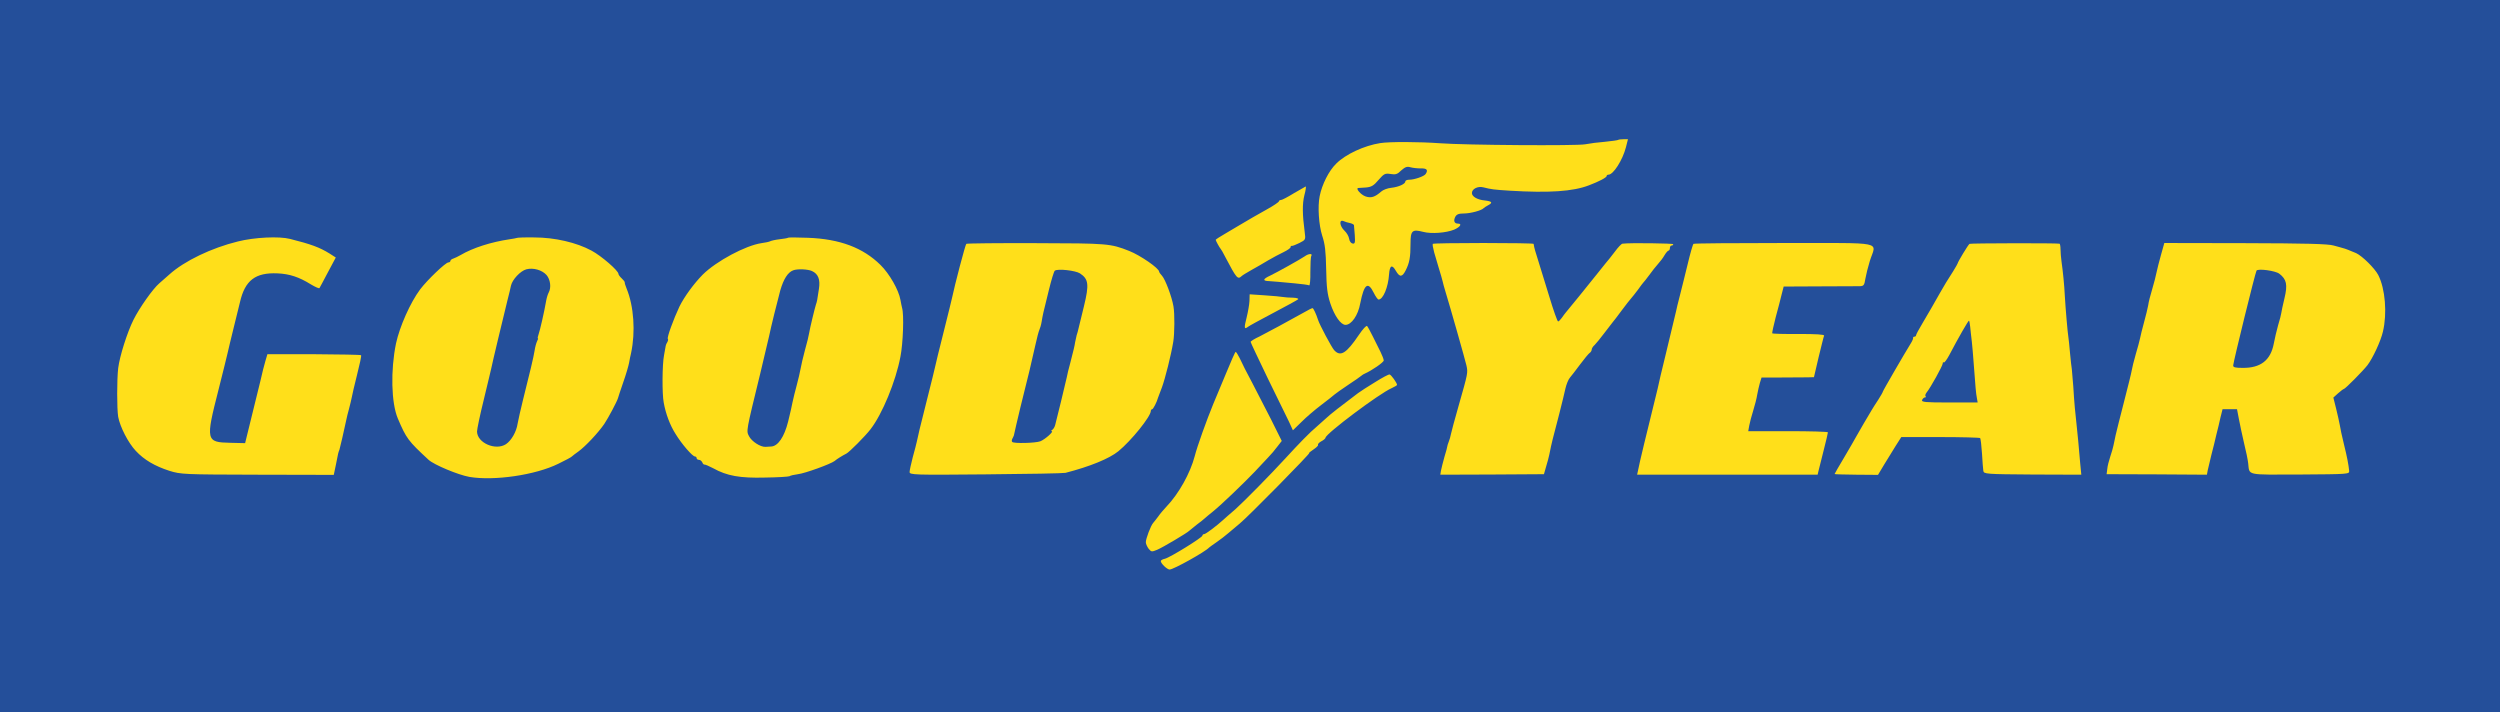 <svg width="158" height="45" viewBox="0 0 158 45" fill="none" xmlns="http://www.w3.org/2000/svg">
<path fill-rule="evenodd" clip-rule="evenodd" d="M0 45H158V0H0V45Z" fill="#244F9A"/>
<g clip-path="url(#clip0_2013_198)">
<path d="M102.267 8.842C102.246 8.863 101.878 8.916 101.446 8.959C101.026 8.991 100.458 9.065 100.185 9.119C99.638 9.225 92.562 9.172 91.027 9.055C89.702 8.959 87.831 8.949 87.231 9.044C86.211 9.204 85.044 9.748 84.455 10.335C83.982 10.793 83.551 11.657 83.404 12.393C83.267 13.065 83.351 14.227 83.561 14.889C83.74 15.422 83.793 15.87 83.814 17.011C83.835 18.174 83.887 18.59 84.077 19.176C84.34 19.965 84.739 20.531 85.034 20.531C85.412 20.531 85.833 19.933 85.969 19.165C86.211 17.95 86.453 17.758 86.821 18.504C86.936 18.739 87.073 18.931 87.126 18.931C87.41 18.931 87.736 18.152 87.788 17.342C87.83 16.766 87.978 16.691 88.219 17.118C88.461 17.534 88.619 17.523 88.84 17.086C89.082 16.606 89.145 16.254 89.145 15.401C89.145 14.569 89.25 14.473 89.944 14.654C90.469 14.793 91.395 14.718 91.899 14.515C92.289 14.345 92.425 14.132 92.141 14.132C91.91 14.132 91.847 13.95 91.973 13.705C92.057 13.545 92.194 13.492 92.52 13.492C92.93 13.492 93.645 13.3 93.76 13.161C93.792 13.129 93.929 13.033 94.055 12.969C94.36 12.809 94.297 12.724 93.845 12.67C93.372 12.628 93.025 12.425 93.025 12.201C93.025 11.935 93.403 11.753 93.74 11.838C94.244 11.966 94.402 11.988 95.421 12.052C97.893 12.201 99.407 12.105 100.427 11.71C101.047 11.476 101.541 11.22 101.541 11.124C101.541 11.071 101.594 11.039 101.657 11.039C101.962 11.039 102.55 10.121 102.761 9.3L102.887 8.799H102.603C102.446 8.799 102.288 8.82 102.267 8.842ZM89.797 10.644C90.175 10.633 90.27 10.74 90.102 10.996C90.007 11.145 89.386 11.358 89.071 11.358C88.935 11.358 88.819 11.401 88.819 11.465C88.819 11.625 88.398 11.817 87.925 11.87C87.694 11.892 87.41 11.998 87.294 12.105C86.895 12.457 86.653 12.532 86.306 12.415C86.001 12.308 85.654 11.903 85.843 11.881C85.885 11.881 86.117 11.86 86.337 11.849C86.674 11.817 86.821 11.732 87.126 11.369C87.473 10.975 87.536 10.943 87.883 10.996C88.198 11.049 88.314 11.017 88.556 10.772C88.798 10.559 88.924 10.505 89.134 10.569C89.281 10.612 89.576 10.644 89.797 10.644ZM85.328 14.099C85.454 14.131 85.559 14.185 85.57 14.227C85.57 14.259 85.591 14.547 85.622 14.857C85.654 15.347 85.633 15.422 85.475 15.39C85.381 15.369 85.286 15.241 85.265 15.091C85.244 14.942 85.118 14.718 84.97 14.579C84.665 14.292 84.613 13.854 84.907 13.972C85.002 14.014 85.191 14.078 85.328 14.099ZM81.774 12.212C81.396 12.446 81.028 12.638 80.965 12.638C80.891 12.638 80.828 12.681 80.828 12.723C80.828 12.766 80.491 13.001 80.081 13.225C79.466 13.567 78.856 13.919 78.252 14.281C78.136 14.345 77.768 14.569 77.442 14.761C77.106 14.952 76.832 15.134 76.832 15.155C76.832 15.209 77.074 15.656 77.148 15.731C77.179 15.763 77.305 15.976 77.421 16.211C78.157 17.608 78.22 17.683 78.473 17.448C78.525 17.395 78.809 17.225 79.093 17.064C79.447 16.868 79.798 16.665 80.144 16.456C80.439 16.286 80.87 16.051 81.122 15.934C81.364 15.817 81.564 15.678 81.564 15.625C81.564 15.561 81.596 15.529 81.648 15.54C81.69 15.55 81.9 15.465 82.121 15.358C82.521 15.156 82.521 15.145 82.457 14.665C82.311 13.577 82.3 12.884 82.436 12.34C82.52 12.041 82.552 11.785 82.52 11.785C82.489 11.796 82.153 11.988 81.774 12.212ZM15.029 15.262C13.378 15.667 11.653 16.488 10.697 17.352C10.497 17.523 10.213 17.779 10.066 17.907C9.656 18.259 8.815 19.453 8.436 20.211C8.037 21.011 7.563 22.514 7.469 23.271C7.385 23.997 7.385 25.831 7.469 26.343C7.584 26.972 8.099 27.985 8.583 28.497C9.109 29.062 9.782 29.457 10.707 29.756C11.433 29.98 11.591 29.99 16.27 30.001L21.095 30.012L21.222 29.404C21.379 28.593 21.379 28.604 21.453 28.422C21.495 28.295 21.737 27.239 21.905 26.45C21.915 26.386 21.978 26.13 22.052 25.863C22.126 25.596 22.199 25.266 22.231 25.117C22.252 24.967 22.41 24.317 22.568 23.677C22.735 23.026 22.851 22.482 22.82 22.45C22.799 22.418 21.453 22.397 19.834 22.386H16.9L16.774 22.813C16.711 23.058 16.648 23.293 16.627 23.357C16.616 23.41 16.364 24.487 16.049 25.735L15.491 28.007L14.556 27.985C13.01 27.954 12.989 27.847 13.809 24.637C14.072 23.581 14.335 22.546 14.377 22.343C14.418 22.141 14.608 21.373 14.787 20.637C14.965 19.902 15.144 19.208 15.165 19.102C15.481 17.715 16.143 17.214 17.542 17.277C18.298 17.309 18.908 17.512 19.644 17.971C19.928 18.141 20.17 18.248 20.191 18.206C20.223 18.163 20.454 17.715 20.727 17.203L21.222 16.275L20.822 16.019C20.202 15.635 19.655 15.433 18.341 15.102C17.657 14.921 16.08 14.996 15.029 15.262ZM32.661 15.038C32.64 15.049 32.43 15.091 32.199 15.123C31.053 15.294 29.896 15.656 29.097 16.126C28.95 16.211 28.75 16.307 28.655 16.339C28.55 16.371 28.466 16.435 28.466 16.488C28.466 16.541 28.403 16.584 28.34 16.584C28.161 16.584 27.005 17.694 26.552 18.291C25.932 19.123 25.259 20.637 25.028 21.704C24.681 23.389 24.723 25.458 25.143 26.45C25.68 27.708 25.785 27.857 27.088 29.062C27.425 29.372 28.95 30.012 29.665 30.14C31.221 30.406 33.85 30.023 35.29 29.308C35.732 29.095 36.11 28.892 36.142 28.849C36.173 28.817 36.362 28.668 36.562 28.529C37.004 28.209 37.813 27.346 38.192 26.791C38.455 26.396 38.991 25.383 39.054 25.17C39.065 25.106 39.222 24.658 39.391 24.157C39.569 23.655 39.727 23.101 39.758 22.93C39.79 22.749 39.842 22.471 39.885 22.312C40.169 20.979 40.063 19.357 39.601 18.237C39.527 18.056 39.475 17.886 39.485 17.854C39.496 17.811 39.401 17.694 39.296 17.598C39.18 17.491 39.086 17.363 39.086 17.31C39.086 17.107 38.003 16.168 37.382 15.838C36.436 15.326 35.059 15.006 33.765 15.006C33.176 14.995 32.672 15.017 32.661 15.038ZM34.543 17.384C34.785 17.672 34.848 18.174 34.68 18.483C34.627 18.579 34.554 18.803 34.522 18.984C34.396 19.72 34.123 20.893 34.039 21.128C33.986 21.266 33.965 21.384 33.997 21.384C34.018 21.384 33.997 21.469 33.944 21.565C33.892 21.672 33.818 21.938 33.786 22.162C33.723 22.568 33.492 23.527 33.04 25.33C32.903 25.884 32.756 26.535 32.714 26.77C32.64 27.281 32.325 27.836 31.978 28.071C31.326 28.497 30.159 27.996 30.148 27.271C30.148 27.132 30.337 26.215 30.579 25.244C30.811 24.263 31.032 23.378 31.053 23.261C31.084 23.058 31.841 19.912 32.083 18.931C32.167 18.611 32.262 18.216 32.293 18.056C32.377 17.672 32.882 17.128 33.261 17.022C33.702 16.904 34.259 17.064 34.543 17.384ZM49.8 15.027C49.779 15.049 49.537 15.091 49.253 15.123C48.98 15.155 48.717 15.219 48.664 15.252C48.601 15.283 48.359 15.337 48.117 15.368C47.119 15.518 45.279 16.499 44.416 17.352C43.859 17.917 43.249 18.75 42.944 19.368C42.566 20.168 42.135 21.352 42.208 21.416C42.24 21.448 42.219 21.544 42.177 21.619C42.124 21.693 42.082 21.799 42.072 21.864C42.061 21.917 42.009 22.183 41.967 22.45C41.851 23.015 41.84 24.903 41.946 25.437C42.072 26.151 42.345 26.876 42.692 27.42C43.081 28.06 43.765 28.85 43.922 28.85C43.975 28.85 44.027 28.892 44.027 28.956C44.027 29.009 44.09 29.062 44.174 29.062C44.259 29.062 44.343 29.137 44.385 29.222C44.416 29.308 44.479 29.372 44.521 29.361C44.563 29.35 44.816 29.457 45.079 29.596C45.941 30.076 46.771 30.225 48.349 30.182C49.137 30.172 49.831 30.129 49.894 30.097C49.947 30.055 50.189 30.001 50.431 29.969C50.883 29.916 52.491 29.329 52.744 29.137C52.891 29.009 53.238 28.796 53.49 28.668C53.669 28.583 54.689 27.559 55.015 27.132C55.761 26.172 56.613 24.103 56.907 22.546C57.076 21.693 57.139 19.88 57.013 19.464C56.992 19.379 56.939 19.144 56.908 18.952C56.803 18.334 56.214 17.299 55.646 16.744C54.542 15.656 53.08 15.102 51.061 15.028C50.399 15.006 49.831 14.995 49.8 15.028V15.027ZM51.314 17.128C51.713 17.31 51.85 17.662 51.756 18.259C51.65 19.005 51.629 19.07 51.566 19.251C51.493 19.475 51.188 20.733 51.135 21.064C51.114 21.213 50.998 21.693 50.872 22.13C50.757 22.568 50.63 23.09 50.599 23.293C50.567 23.485 50.452 23.986 50.336 24.413C50.243 24.752 50.159 25.093 50.084 25.437C50.063 25.585 49.937 26.119 49.81 26.642C49.569 27.612 49.169 28.199 48.738 28.22C48.633 28.231 48.465 28.241 48.37 28.241C48.054 28.252 47.508 27.9 47.339 27.569C47.161 27.218 47.14 27.324 48.044 23.623C48.328 22.418 48.59 21.341 48.612 21.224C48.706 20.744 49.127 19.037 49.316 18.344C49.526 17.63 49.789 17.214 50.126 17.086C50.399 16.979 51.051 17.011 51.314 17.128ZM61.071 15.411C61.008 15.454 60.335 18.024 60.167 18.835C60.146 18.93 59.915 19.891 59.641 20.968C59.368 22.045 59.126 23.037 59.105 23.154C59.084 23.282 58.842 24.242 58.579 25.287C58.085 27.25 58.043 27.431 57.948 27.889C57.917 28.039 57.801 28.487 57.685 28.902C57.581 29.308 57.486 29.735 57.486 29.83C57.486 30.012 57.748 30.022 62.301 29.98C64.941 29.958 67.212 29.916 67.338 29.884C68.873 29.489 70.103 28.988 70.681 28.519C71.501 27.847 72.732 26.322 72.732 25.97C72.732 25.916 72.774 25.863 72.816 25.863C72.879 25.863 73.11 25.426 73.194 25.117C73.205 25.085 73.31 24.797 73.436 24.477C73.636 23.933 74.014 22.44 74.151 21.597C74.235 21.106 74.246 19.816 74.162 19.357C74.057 18.739 73.646 17.662 73.447 17.438C73.342 17.331 73.258 17.203 73.258 17.171C73.258 16.958 72.069 16.137 71.365 15.859C70.177 15.39 69.998 15.379 65.498 15.368C63.1 15.358 61.113 15.38 61.071 15.411ZM68.253 17.277C68.799 17.64 68.842 17.971 68.505 19.357C68.337 20.029 68.179 20.669 68.158 20.776C68.137 20.883 68.085 21.074 68.043 21.192C68.011 21.309 67.969 21.512 67.948 21.629C67.906 21.895 67.874 22.034 67.643 22.93C67.548 23.282 67.443 23.688 67.422 23.837C67.39 23.986 67.222 24.679 67.054 25.383C66.875 26.087 66.707 26.759 66.686 26.866C66.654 26.983 66.581 27.111 66.507 27.164C66.434 27.206 66.412 27.25 66.465 27.25C66.633 27.25 66.045 27.772 65.75 27.889C65.435 28.006 64.079 28.039 63.973 27.932C63.931 27.889 63.942 27.804 63.973 27.74C64.015 27.676 64.057 27.569 64.078 27.516C64.183 27.004 64.741 24.679 65.067 23.41C65.172 22.973 65.34 22.248 65.435 21.81C65.529 21.373 65.645 20.936 65.687 20.851C65.729 20.765 65.803 20.52 65.834 20.317C65.908 19.88 65.908 19.859 66.286 18.344C66.444 17.694 66.612 17.139 66.665 17.107C66.854 16.969 67.969 17.096 68.253 17.277Z" fill="#FFDF1A"/>
<path d="M90.554 15.412C90.533 15.465 90.543 15.571 90.638 15.945C90.659 16.03 90.785 16.446 90.911 16.872C91.037 17.288 91.163 17.704 91.174 17.779C91.184 17.854 91.279 18.184 91.374 18.504C91.626 19.315 92.604 22.76 92.677 23.09C92.783 23.559 92.772 23.581 92.183 25.65C91.942 26.503 91.721 27.303 91.7 27.431C91.679 27.559 91.616 27.783 91.563 27.911C91.51 28.049 91.469 28.177 91.469 28.209C91.469 28.241 91.395 28.54 91.29 28.87C91.195 29.201 91.1 29.596 91.069 29.745L91.027 30.001L94.296 29.99L97.577 29.969L97.714 29.489C97.798 29.222 97.882 28.892 97.914 28.742C97.987 28.38 98.071 27.975 98.124 27.783C98.282 27.207 98.85 24.978 98.933 24.562C98.996 24.285 99.123 23.975 99.218 23.869C99.312 23.762 99.596 23.389 99.859 23.037C100.122 22.685 100.395 22.354 100.458 22.312C100.532 22.269 100.595 22.163 100.595 22.098C100.595 22.024 100.679 21.885 100.784 21.8C100.879 21.704 101.152 21.373 101.383 21.064C101.615 20.754 101.857 20.456 101.909 20.381C101.972 20.317 102.225 19.976 102.488 19.624C102.75 19.272 103.024 18.92 103.097 18.845C103.171 18.76 103.36 18.525 103.518 18.312C103.675 18.088 103.823 17.896 103.854 17.864C103.896 17.832 104.054 17.619 104.233 17.384C104.401 17.15 104.643 16.841 104.78 16.691C104.917 16.542 105.106 16.296 105.2 16.126C105.295 15.966 105.411 15.838 105.453 15.838C105.495 15.838 105.537 15.763 105.537 15.678C105.537 15.593 105.589 15.518 105.642 15.518C105.705 15.518 105.747 15.486 105.747 15.433C105.747 15.38 103.034 15.337 102.54 15.401C102.477 15.401 102.256 15.635 102.046 15.923C101.836 16.201 101.573 16.531 101.467 16.648C101.363 16.776 101.142 17.054 100.963 17.278C100.448 17.928 99.081 19.613 98.965 19.741C98.912 19.805 98.787 19.965 98.702 20.093C98.618 20.21 98.513 20.317 98.471 20.317C98.428 20.317 98.176 19.613 97.914 18.739C97.651 17.875 97.335 16.862 97.22 16.488C97.031 15.902 96.957 15.646 96.925 15.412C96.915 15.38 95.495 15.358 93.75 15.358C92.015 15.358 90.575 15.38 90.554 15.412ZM107.029 15.412C106.987 15.443 106.82 16.019 106.662 16.691C106.493 17.363 106.294 18.206 106.199 18.557C106.115 18.91 106.031 19.24 106.01 19.304C105.999 19.357 105.957 19.528 105.926 19.677C105.894 19.826 105.621 20.925 105.337 22.13C105.042 23.335 104.78 24.434 104.758 24.583C104.727 24.733 104.506 25.618 104.275 26.556C104.043 27.495 103.76 28.657 103.654 29.127L103.466 30.001H114.874L114.926 29.777C114.957 29.649 115.105 29.062 115.252 28.476C115.399 27.89 115.525 27.378 115.525 27.324C115.525 27.281 114.39 27.25 113.002 27.25H110.489L110.552 26.898C110.583 26.716 110.699 26.279 110.804 25.948C110.909 25.607 111.025 25.159 111.057 24.935C111.099 24.712 111.172 24.381 111.225 24.199L111.33 23.858H112.613C113.317 23.848 114.064 23.848 114.264 23.848L114.642 23.837L114.936 22.578C115.105 21.895 115.252 21.277 115.283 21.213C115.304 21.139 114.8 21.107 113.675 21.107C112.77 21.117 112.024 21.096 112.003 21.064C111.993 21.032 112.087 20.573 112.224 20.051C112.371 19.517 112.539 18.867 112.602 18.6L112.728 18.11L115 18.099C116.24 18.099 117.386 18.088 117.544 18.088C117.786 18.078 117.828 18.025 117.891 17.619C117.933 17.374 118.059 16.862 118.175 16.488C118.574 15.219 119.248 15.368 112.76 15.358C109.637 15.358 107.061 15.379 107.03 15.411L107.029 15.412ZM124.473 15.412C124.389 15.465 123.727 16.563 123.727 16.638C123.727 16.659 123.601 16.883 123.443 17.139C123.012 17.811 122.917 17.971 122.612 18.504C122.248 19.152 121.877 19.796 121.498 20.434C121.277 20.797 121.098 21.139 121.098 21.181C121.098 21.234 121.056 21.277 120.993 21.277C120.94 21.277 120.898 21.309 120.909 21.352C120.919 21.405 120.856 21.554 120.761 21.704C120.415 22.258 118.995 24.701 118.995 24.754C118.995 24.786 118.869 25.01 118.711 25.255C118.543 25.5 118.364 25.799 118.291 25.916C117.958 26.47 117.632 27.029 117.313 27.591C117.229 27.751 116.882 28.348 116.556 28.902C116.219 29.468 115.946 29.937 115.946 29.958C115.946 29.98 116.566 29.99 117.313 30.001L118.69 30.012L119.079 29.361C119.32 28.96 119.566 28.562 119.815 28.167L120.162 27.623H122.623C123.968 27.623 125.104 27.655 125.146 27.686C125.177 27.729 125.23 28.156 125.262 28.657C125.293 29.148 125.325 29.649 125.346 29.756C125.377 29.958 125.493 29.969 128.458 29.99L131.539 30.001L131.465 29.244C131.381 28.199 131.308 27.506 131.255 26.993C131.16 26.172 131.087 25.383 131.034 24.455C130.992 23.933 130.95 23.431 130.94 23.335C130.919 23.229 130.866 22.76 130.824 22.301C130.781 21.842 130.74 21.384 130.719 21.288C130.677 21.064 130.54 19.464 130.498 18.717C130.466 18.014 130.372 17.118 130.288 16.531C130.256 16.296 130.225 15.945 130.225 15.753C130.225 15.571 130.193 15.401 130.162 15.401C129.92 15.358 124.536 15.369 124.473 15.412ZM124.515 20.648C124.536 20.85 124.578 21.277 124.62 21.597C124.652 21.917 124.704 22.472 124.726 22.823C124.851 24.508 124.883 24.871 124.936 25.138L124.988 25.437H123.211C121.666 25.437 121.424 25.415 121.477 25.277C121.519 25.192 121.592 25.117 121.655 25.117C121.719 25.117 121.729 25.085 121.697 25.042C121.655 25.01 121.687 24.903 121.76 24.807C122.002 24.519 122.78 23.111 122.78 22.973C122.78 22.898 122.812 22.866 122.843 22.909C122.885 22.941 123.033 22.738 123.19 22.45C123.758 21.362 124.41 20.232 124.442 20.264C124.463 20.274 124.494 20.456 124.515 20.648ZM136.576 16.105C136.459 16.51 136.334 17.022 136.291 17.224C136.249 17.427 136.134 17.907 136.018 18.28C135.902 18.654 135.787 19.112 135.766 19.293C135.734 19.475 135.618 19.955 135.503 20.371C135.387 20.776 135.282 21.234 135.251 21.384C135.219 21.533 135.103 21.981 134.977 22.397C134.862 22.802 134.746 23.261 134.725 23.41C134.704 23.559 134.483 24.445 134.241 25.383C133.999 26.322 133.757 27.281 133.705 27.516C133.652 27.751 133.6 28.049 133.568 28.167C133.547 28.294 133.453 28.604 133.368 28.86C133.284 29.116 133.19 29.468 133.179 29.649L133.137 29.969L136.312 29.98L139.477 30.001L139.53 29.713C139.561 29.564 139.666 29.127 139.761 28.742C139.866 28.359 140.003 27.783 140.076 27.463C140.161 27.143 140.276 26.652 140.339 26.364L140.465 25.863H141.38L141.496 26.471C141.559 26.812 141.706 27.495 141.822 27.996C141.948 28.497 142.064 29.073 142.085 29.276C142.179 30.065 141.896 30.001 145.365 29.99C148.425 29.969 148.488 29.969 148.467 29.756C148.425 29.35 148.341 28.902 148.131 28.05C148.015 27.58 147.899 27.047 147.878 26.876C147.847 26.695 147.742 26.236 147.647 25.842L147.468 25.127L147.762 24.86C147.931 24.712 148.099 24.583 148.131 24.583C148.215 24.583 149.361 23.421 149.624 23.079C149.97 22.621 150.465 21.554 150.602 20.957C150.875 19.805 150.748 18.248 150.307 17.384C150.086 16.958 149.298 16.179 148.908 15.998C148.53 15.838 148.215 15.71 148.067 15.678C148.015 15.657 147.752 15.593 147.489 15.518C147.142 15.412 145.702 15.379 141.896 15.368L136.785 15.358L136.576 16.105ZM144.051 17.299C144.514 17.651 144.587 17.992 144.377 18.856C144.272 19.283 144.188 19.699 144.177 19.784C144.167 19.869 144.083 20.221 143.977 20.552C143.883 20.893 143.757 21.416 143.704 21.714C143.504 22.77 142.873 23.261 141.738 23.25C141.265 23.25 141.128 23.218 141.138 23.09C141.17 22.77 142.516 17.299 142.611 17.107C142.684 16.958 143.809 17.107 144.051 17.299ZM82.457 16.201C82.142 16.414 80.723 17.203 80.281 17.416C79.797 17.64 79.776 17.758 80.228 17.768C80.407 17.779 80.66 17.8 80.775 17.811C80.891 17.821 81.364 17.864 81.816 17.907C82.279 17.949 82.689 18.003 82.741 18.035C82.783 18.067 82.825 17.683 82.815 17.182C82.815 16.681 82.836 16.222 82.878 16.168C82.972 16.009 82.699 16.02 82.457 16.201ZM78.967 19.016C78.956 19.251 78.872 19.72 78.788 20.061C78.62 20.712 78.63 20.84 78.851 20.669C78.924 20.605 79.65 20.211 80.46 19.784C81.269 19.357 81.974 18.973 82.037 18.92C82.089 18.867 81.963 18.825 81.722 18.814C81.49 18.814 81.206 18.792 81.091 18.771C80.975 18.75 80.449 18.696 79.934 18.665L78.977 18.6L78.967 19.016ZM82.457 19.72C81.406 20.306 80.102 21.011 79.598 21.267C79.293 21.405 79.04 21.565 79.04 21.608C79.04 21.651 79.535 22.685 80.123 23.911C80.723 25.127 81.322 26.364 81.469 26.663L81.711 27.196L82.258 26.663C82.552 26.364 83.12 25.884 83.499 25.597C83.887 25.298 84.266 25.01 84.34 24.935C84.413 24.871 84.802 24.594 85.202 24.327C85.602 24.061 85.98 23.805 86.032 23.751C86.095 23.698 86.19 23.634 86.253 23.613C86.695 23.421 87.452 22.898 87.452 22.781C87.452 22.706 87.357 22.461 87.252 22.248C87.147 22.035 86.926 21.597 86.769 21.277C86.611 20.957 86.443 20.648 86.4 20.605C86.358 20.552 86.127 20.797 85.885 21.16C85.086 22.343 84.718 22.568 84.319 22.13C84.161 21.96 83.383 20.499 83.299 20.211C83.183 19.848 83.004 19.464 82.951 19.475C82.91 19.475 82.689 19.581 82.457 19.72ZM77.484 23.602C77.169 24.349 76.811 25.223 76.674 25.543C76.265 26.535 75.655 28.231 75.507 28.828C75.224 29.905 74.498 31.206 73.731 32.006C73.562 32.187 73.32 32.465 73.205 32.635C73.089 32.795 72.942 32.977 72.879 33.051C72.732 33.211 72.416 34.043 72.416 34.267C72.416 34.373 72.5 34.555 72.595 34.683C72.763 34.886 72.795 34.886 73.131 34.747C73.489 34.598 75.045 33.67 75.15 33.553C75.182 33.521 75.392 33.35 75.623 33.169C75.854 32.998 76.096 32.806 76.159 32.742C76.222 32.689 76.454 32.486 76.674 32.315C77.19 31.899 78.599 30.545 79.293 29.82C79.587 29.51 79.976 29.095 80.144 28.913C80.355 28.695 80.551 28.463 80.733 28.22L81.007 27.868L80.334 26.514L79.187 24.285C78.662 23.282 78.609 23.197 78.346 22.631C78.241 22.418 78.126 22.237 78.094 22.237C78.062 22.237 77.789 22.855 77.484 23.602ZM86.916 24.146C86.474 24.413 85.98 24.733 85.822 24.85C84.813 25.607 84.003 26.236 83.803 26.439C83.677 26.556 83.393 26.802 83.194 26.983C82.826 27.281 82.048 28.081 81.259 28.945C80.291 30.001 78.651 31.665 78.084 32.177C77.726 32.486 77.379 32.785 77.316 32.849C76.885 33.243 76.201 33.755 76.107 33.755C76.044 33.755 75.992 33.798 75.992 33.851C75.992 33.968 73.962 35.227 73.625 35.312C73.478 35.344 73.362 35.408 73.362 35.461C73.362 35.611 73.762 35.995 73.92 35.995C74.162 35.995 76.17 34.875 76.412 34.608C76.443 34.576 76.653 34.427 76.885 34.267C77.117 34.107 77.453 33.851 77.621 33.702C77.8 33.553 78.126 33.275 78.357 33.083C78.882 32.657 82.836 28.636 82.741 28.636C82.699 28.636 82.825 28.53 83.004 28.412C83.194 28.284 83.33 28.156 83.299 28.113C83.278 28.06 83.372 27.964 83.509 27.889C83.656 27.815 83.772 27.708 83.772 27.666C83.772 27.42 87.199 24.85 87.956 24.53C88.135 24.445 88.293 24.359 88.293 24.327C88.293 24.199 87.915 23.677 87.82 23.666C87.757 23.656 87.357 23.868 86.916 24.146Z" fill="#FFDF1A"/>
</g>
<defs>
<clipPath id="clip0_2013_198">
<rect width="143.99" height="27.632" fill="white" transform="translate(7.005 8.684)"/>
</clipPath>
</defs>
</svg>
